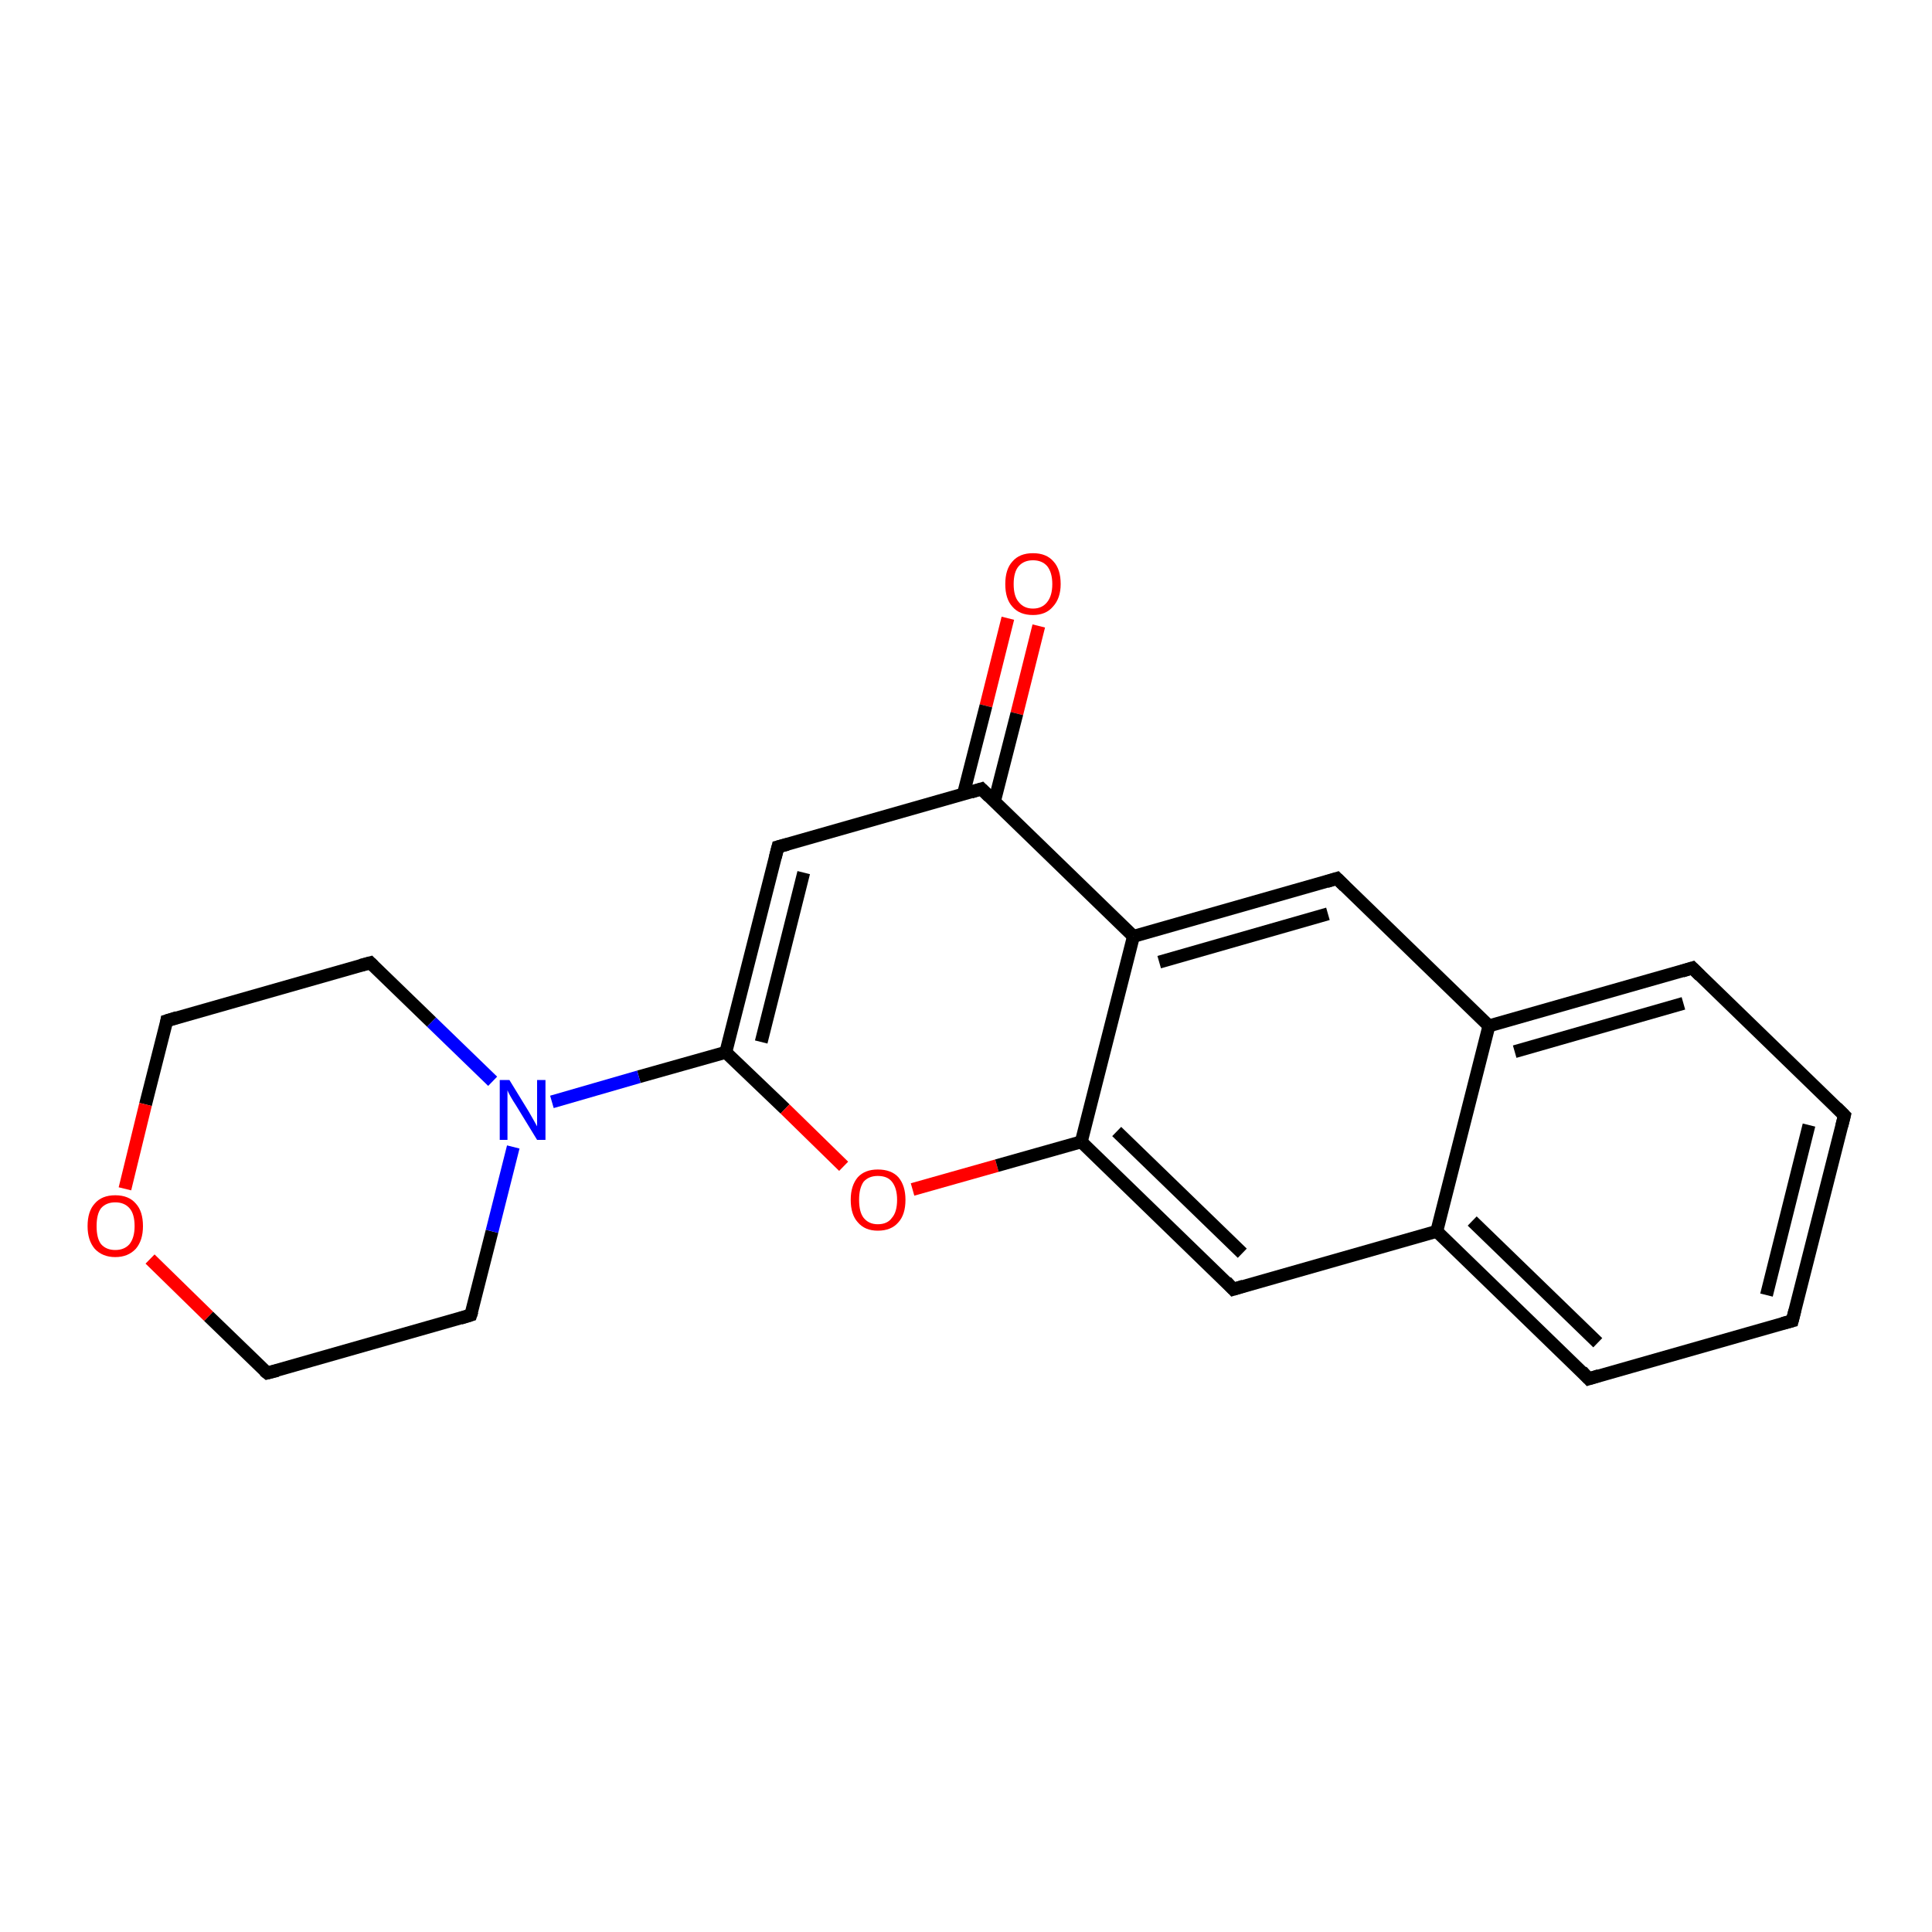 <?xml version='1.0' encoding='iso-8859-1'?>
<svg version='1.1' baseProfile='full'
              xmlns='http://www.w3.org/2000/svg'
                      xmlns:rdkit='http://www.rdkit.org/xml'
                      xmlns:xlink='http://www.w3.org/1999/xlink'
                  xml:space='preserve'
width='300px' height='300px' viewBox='0 0 300 300'>
<!-- END OF HEADER -->
<rect style='opacity:1.0;fill:#FFFFFF;stroke:none' width='300.0' height='300.0' x='0.0' y='0.0'> </rect>
<path class='bond-0 atom-0 atom-1' d='M 161.3,97.2 L 157.9,110.8' style='fill:none;fill-rule:evenodd;stroke:#FF0000;stroke-width:2.0px;stroke-linecap:butt;stroke-linejoin:miter;stroke-opacity:1' />
<path class='bond-0 atom-0 atom-1' d='M 157.9,110.8 L 154.4,124.5' style='fill:none;fill-rule:evenodd;stroke:#000000;stroke-width:2.0px;stroke-linecap:butt;stroke-linejoin:miter;stroke-opacity:1' />
<path class='bond-0 atom-0 atom-1' d='M 156.5,96.0 L 153.1,109.6' style='fill:none;fill-rule:evenodd;stroke:#FF0000;stroke-width:2.0px;stroke-linecap:butt;stroke-linejoin:miter;stroke-opacity:1' />
<path class='bond-0 atom-0 atom-1' d='M 153.1,109.6 L 149.6,123.3' style='fill:none;fill-rule:evenodd;stroke:#000000;stroke-width:2.0px;stroke-linecap:butt;stroke-linejoin:miter;stroke-opacity:1' />
<path class='bond-1 atom-1 atom-2' d='M 152.4,122.5 L 120.8,131.5' style='fill:none;fill-rule:evenodd;stroke:#000000;stroke-width:2.0px;stroke-linecap:butt;stroke-linejoin:miter;stroke-opacity:1' />
<path class='bond-2 atom-2 atom-3' d='M 120.8,131.5 L 112.7,163.4' style='fill:none;fill-rule:evenodd;stroke:#000000;stroke-width:2.0px;stroke-linecap:butt;stroke-linejoin:miter;stroke-opacity:1' />
<path class='bond-2 atom-2 atom-3' d='M 124.8,135.5 L 118.2,161.8' style='fill:none;fill-rule:evenodd;stroke:#000000;stroke-width:2.0px;stroke-linecap:butt;stroke-linejoin:miter;stroke-opacity:1' />
<path class='bond-3 atom-3 atom-4' d='M 112.7,163.4 L 121.9,172.2' style='fill:none;fill-rule:evenodd;stroke:#000000;stroke-width:2.0px;stroke-linecap:butt;stroke-linejoin:miter;stroke-opacity:1' />
<path class='bond-3 atom-3 atom-4' d='M 121.9,172.2 L 131.0,181.1' style='fill:none;fill-rule:evenodd;stroke:#FF0000;stroke-width:2.0px;stroke-linecap:butt;stroke-linejoin:miter;stroke-opacity:1' />
<path class='bond-4 atom-4 atom-5' d='M 141.7,184.7 L 154.8,181.0' style='fill:none;fill-rule:evenodd;stroke:#FF0000;stroke-width:2.0px;stroke-linecap:butt;stroke-linejoin:miter;stroke-opacity:1' />
<path class='bond-4 atom-4 atom-5' d='M 154.8,181.0 L 167.9,177.3' style='fill:none;fill-rule:evenodd;stroke:#000000;stroke-width:2.0px;stroke-linecap:butt;stroke-linejoin:miter;stroke-opacity:1' />
<path class='bond-5 atom-5 atom-6' d='M 167.9,177.3 L 191.5,200.2' style='fill:none;fill-rule:evenodd;stroke:#000000;stroke-width:2.0px;stroke-linecap:butt;stroke-linejoin:miter;stroke-opacity:1' />
<path class='bond-5 atom-5 atom-6' d='M 173.4,175.7 L 192.9,194.6' style='fill:none;fill-rule:evenodd;stroke:#000000;stroke-width:2.0px;stroke-linecap:butt;stroke-linejoin:miter;stroke-opacity:1' />
<path class='bond-6 atom-6 atom-7' d='M 191.5,200.2 L 223.1,191.2' style='fill:none;fill-rule:evenodd;stroke:#000000;stroke-width:2.0px;stroke-linecap:butt;stroke-linejoin:miter;stroke-opacity:1' />
<path class='bond-7 atom-7 atom-8' d='M 223.1,191.2 L 246.7,214.1' style='fill:none;fill-rule:evenodd;stroke:#000000;stroke-width:2.0px;stroke-linecap:butt;stroke-linejoin:miter;stroke-opacity:1' />
<path class='bond-7 atom-7 atom-8' d='M 228.6,189.6 L 248.1,208.5' style='fill:none;fill-rule:evenodd;stroke:#000000;stroke-width:2.0px;stroke-linecap:butt;stroke-linejoin:miter;stroke-opacity:1' />
<path class='bond-8 atom-8 atom-9' d='M 246.7,214.1 L 278.3,205.1' style='fill:none;fill-rule:evenodd;stroke:#000000;stroke-width:2.0px;stroke-linecap:butt;stroke-linejoin:miter;stroke-opacity:1' />
<path class='bond-9 atom-9 atom-10' d='M 278.3,205.1 L 286.4,173.2' style='fill:none;fill-rule:evenodd;stroke:#000000;stroke-width:2.0px;stroke-linecap:butt;stroke-linejoin:miter;stroke-opacity:1' />
<path class='bond-9 atom-9 atom-10' d='M 274.3,201.1 L 280.9,174.7' style='fill:none;fill-rule:evenodd;stroke:#000000;stroke-width:2.0px;stroke-linecap:butt;stroke-linejoin:miter;stroke-opacity:1' />
<path class='bond-10 atom-10 atom-11' d='M 286.4,173.2 L 262.8,150.3' style='fill:none;fill-rule:evenodd;stroke:#000000;stroke-width:2.0px;stroke-linecap:butt;stroke-linejoin:miter;stroke-opacity:1' />
<path class='bond-11 atom-11 atom-12' d='M 262.8,150.3 L 231.2,159.3' style='fill:none;fill-rule:evenodd;stroke:#000000;stroke-width:2.0px;stroke-linecap:butt;stroke-linejoin:miter;stroke-opacity:1' />
<path class='bond-11 atom-11 atom-12' d='M 261.4,155.8 L 235.2,163.3' style='fill:none;fill-rule:evenodd;stroke:#000000;stroke-width:2.0px;stroke-linecap:butt;stroke-linejoin:miter;stroke-opacity:1' />
<path class='bond-12 atom-12 atom-13' d='M 231.2,159.3 L 207.6,136.4' style='fill:none;fill-rule:evenodd;stroke:#000000;stroke-width:2.0px;stroke-linecap:butt;stroke-linejoin:miter;stroke-opacity:1' />
<path class='bond-13 atom-13 atom-14' d='M 207.6,136.4 L 176.0,145.4' style='fill:none;fill-rule:evenodd;stroke:#000000;stroke-width:2.0px;stroke-linecap:butt;stroke-linejoin:miter;stroke-opacity:1' />
<path class='bond-13 atom-13 atom-14' d='M 206.2,141.9 L 180.0,149.4' style='fill:none;fill-rule:evenodd;stroke:#000000;stroke-width:2.0px;stroke-linecap:butt;stroke-linejoin:miter;stroke-opacity:1' />
<path class='bond-14 atom-3 atom-15' d='M 112.7,163.4 L 99.2,167.2' style='fill:none;fill-rule:evenodd;stroke:#000000;stroke-width:2.0px;stroke-linecap:butt;stroke-linejoin:miter;stroke-opacity:1' />
<path class='bond-14 atom-3 atom-15' d='M 99.2,167.2 L 85.7,171.1' style='fill:none;fill-rule:evenodd;stroke:#0000FF;stroke-width:2.0px;stroke-linecap:butt;stroke-linejoin:miter;stroke-opacity:1' />
<path class='bond-15 atom-15 atom-16' d='M 76.5,167.9 L 67.0,158.7' style='fill:none;fill-rule:evenodd;stroke:#0000FF;stroke-width:2.0px;stroke-linecap:butt;stroke-linejoin:miter;stroke-opacity:1' />
<path class='bond-15 atom-15 atom-16' d='M 67.0,158.7 L 57.5,149.5' style='fill:none;fill-rule:evenodd;stroke:#000000;stroke-width:2.0px;stroke-linecap:butt;stroke-linejoin:miter;stroke-opacity:1' />
<path class='bond-16 atom-16 atom-17' d='M 57.5,149.5 L 25.9,158.5' style='fill:none;fill-rule:evenodd;stroke:#000000;stroke-width:2.0px;stroke-linecap:butt;stroke-linejoin:miter;stroke-opacity:1' />
<path class='bond-17 atom-17 atom-18' d='M 25.9,158.5 L 22.6,171.5' style='fill:none;fill-rule:evenodd;stroke:#000000;stroke-width:2.0px;stroke-linecap:butt;stroke-linejoin:miter;stroke-opacity:1' />
<path class='bond-17 atom-17 atom-18' d='M 22.6,171.5 L 19.4,184.6' style='fill:none;fill-rule:evenodd;stroke:#FF0000;stroke-width:2.0px;stroke-linecap:butt;stroke-linejoin:miter;stroke-opacity:1' />
<path class='bond-18 atom-18 atom-19' d='M 23.3,195.5 L 32.4,204.4' style='fill:none;fill-rule:evenodd;stroke:#FF0000;stroke-width:2.0px;stroke-linecap:butt;stroke-linejoin:miter;stroke-opacity:1' />
<path class='bond-18 atom-18 atom-19' d='M 32.4,204.4 L 41.5,213.2' style='fill:none;fill-rule:evenodd;stroke:#000000;stroke-width:2.0px;stroke-linecap:butt;stroke-linejoin:miter;stroke-opacity:1' />
<path class='bond-19 atom-19 atom-20' d='M 41.5,213.2 L 73.1,204.2' style='fill:none;fill-rule:evenodd;stroke:#000000;stroke-width:2.0px;stroke-linecap:butt;stroke-linejoin:miter;stroke-opacity:1' />
<path class='bond-20 atom-14 atom-1' d='M 176.0,145.4 L 152.4,122.5' style='fill:none;fill-rule:evenodd;stroke:#000000;stroke-width:2.0px;stroke-linecap:butt;stroke-linejoin:miter;stroke-opacity:1' />
<path class='bond-21 atom-20 atom-15' d='M 73.1,204.2 L 76.4,191.2' style='fill:none;fill-rule:evenodd;stroke:#000000;stroke-width:2.0px;stroke-linecap:butt;stroke-linejoin:miter;stroke-opacity:1' />
<path class='bond-21 atom-20 atom-15' d='M 76.4,191.2 L 79.7,178.1' style='fill:none;fill-rule:evenodd;stroke:#0000FF;stroke-width:2.0px;stroke-linecap:butt;stroke-linejoin:miter;stroke-opacity:1' />
<path class='bond-22 atom-14 atom-5' d='M 176.0,145.4 L 167.9,177.3' style='fill:none;fill-rule:evenodd;stroke:#000000;stroke-width:2.0px;stroke-linecap:butt;stroke-linejoin:miter;stroke-opacity:1' />
<path class='bond-23 atom-12 atom-7' d='M 231.2,159.3 L 223.1,191.2' style='fill:none;fill-rule:evenodd;stroke:#000000;stroke-width:2.0px;stroke-linecap:butt;stroke-linejoin:miter;stroke-opacity:1' />
<path d='M 150.8,123.0 L 152.4,122.5 L 153.6,123.7' style='fill:none;stroke:#000000;stroke-width:2.0px;stroke-linecap:butt;stroke-linejoin:miter;stroke-opacity:1;' />
<path d='M 122.3,131.1 L 120.8,131.5 L 120.4,133.1' style='fill:none;stroke:#000000;stroke-width:2.0px;stroke-linecap:butt;stroke-linejoin:miter;stroke-opacity:1;' />
<path d='M 190.4,199.0 L 191.5,200.2 L 193.1,199.7' style='fill:none;stroke:#000000;stroke-width:2.0px;stroke-linecap:butt;stroke-linejoin:miter;stroke-opacity:1;' />
<path d='M 245.6,212.9 L 246.7,214.1 L 248.3,213.6' style='fill:none;stroke:#000000;stroke-width:2.0px;stroke-linecap:butt;stroke-linejoin:miter;stroke-opacity:1;' />
<path d='M 276.8,205.5 L 278.3,205.1 L 278.7,203.5' style='fill:none;stroke:#000000;stroke-width:2.0px;stroke-linecap:butt;stroke-linejoin:miter;stroke-opacity:1;' />
<path d='M 286.0,174.8 L 286.4,173.2 L 285.2,172.0' style='fill:none;stroke:#000000;stroke-width:2.0px;stroke-linecap:butt;stroke-linejoin:miter;stroke-opacity:1;' />
<path d='M 264.0,151.5 L 262.8,150.3 L 261.2,150.8' style='fill:none;stroke:#000000;stroke-width:2.0px;stroke-linecap:butt;stroke-linejoin:miter;stroke-opacity:1;' />
<path d='M 208.8,137.6 L 207.6,136.4 L 206.0,136.9' style='fill:none;stroke:#000000;stroke-width:2.0px;stroke-linecap:butt;stroke-linejoin:miter;stroke-opacity:1;' />
<path d='M 58.0,150.0 L 57.5,149.5 L 56.0,149.9' style='fill:none;stroke:#000000;stroke-width:2.0px;stroke-linecap:butt;stroke-linejoin:miter;stroke-opacity:1;' />
<path d='M 27.5,158.0 L 25.9,158.5 L 25.8,159.1' style='fill:none;stroke:#000000;stroke-width:2.0px;stroke-linecap:butt;stroke-linejoin:miter;stroke-opacity:1;' />
<path d='M 41.0,212.8 L 41.5,213.2 L 43.1,212.8' style='fill:none;stroke:#000000;stroke-width:2.0px;stroke-linecap:butt;stroke-linejoin:miter;stroke-opacity:1;' />
<path d='M 71.5,204.7 L 73.1,204.2 L 73.3,203.6' style='fill:none;stroke:#000000;stroke-width:2.0px;stroke-linecap:butt;stroke-linejoin:miter;stroke-opacity:1;' />
<path class='atom-0' d='M 156.1 90.7
Q 156.1 88.4, 157.2 87.2
Q 158.3 85.9, 160.4 85.9
Q 162.5 85.9, 163.6 87.2
Q 164.7 88.4, 164.7 90.7
Q 164.7 92.9, 163.5 94.2
Q 162.4 95.5, 160.4 95.5
Q 158.3 95.5, 157.2 94.2
Q 156.1 93.0, 156.1 90.7
M 160.4 94.5
Q 161.8 94.5, 162.6 93.5
Q 163.4 92.5, 163.4 90.7
Q 163.4 88.9, 162.6 87.9
Q 161.8 87.0, 160.4 87.0
Q 159.0 87.0, 158.2 87.9
Q 157.4 88.8, 157.4 90.7
Q 157.4 92.6, 158.2 93.5
Q 159.0 94.5, 160.4 94.5
' fill='#FF0000'/>
<path class='atom-4' d='M 132.1 186.3
Q 132.1 184.1, 133.2 182.8
Q 134.3 181.6, 136.3 181.6
Q 138.4 181.6, 139.5 182.8
Q 140.6 184.1, 140.6 186.3
Q 140.6 188.6, 139.5 189.8
Q 138.4 191.1, 136.3 191.1
Q 134.3 191.1, 133.2 189.8
Q 132.1 188.6, 132.1 186.3
M 136.3 190.1
Q 137.8 190.1, 138.5 189.1
Q 139.3 188.2, 139.3 186.3
Q 139.3 184.5, 138.5 183.5
Q 137.8 182.6, 136.3 182.6
Q 134.9 182.6, 134.1 183.5
Q 133.4 184.5, 133.4 186.3
Q 133.4 188.2, 134.1 189.1
Q 134.9 190.1, 136.3 190.1
' fill='#FF0000'/>
<path class='atom-15' d='M 79.1 167.7
L 82.1 172.6
Q 82.4 173.1, 82.9 174.0
Q 83.4 174.9, 83.4 174.9
L 83.4 167.7
L 84.7 167.7
L 84.7 177.0
L 83.4 177.0
L 80.1 171.6
Q 79.7 171.0, 79.3 170.3
Q 78.9 169.6, 78.8 169.3
L 78.8 177.0
L 77.6 177.0
L 77.6 167.7
L 79.1 167.7
' fill='#0000FF'/>
<path class='atom-18' d='M 13.6 190.4
Q 13.6 188.1, 14.7 186.9
Q 15.8 185.6, 17.9 185.6
Q 20.0 185.6, 21.1 186.9
Q 22.2 188.1, 22.2 190.4
Q 22.2 192.6, 21.1 193.9
Q 19.9 195.2, 17.9 195.2
Q 15.9 195.2, 14.7 193.9
Q 13.6 192.6, 13.6 190.4
M 17.9 194.1
Q 19.3 194.1, 20.1 193.2
Q 20.9 192.2, 20.9 190.4
Q 20.9 188.5, 20.1 187.6
Q 19.3 186.7, 17.9 186.7
Q 16.5 186.7, 15.7 187.6
Q 15.0 188.5, 15.0 190.4
Q 15.0 192.3, 15.7 193.2
Q 16.5 194.1, 17.9 194.1
' fill='#FF0000'/>
</svg>
